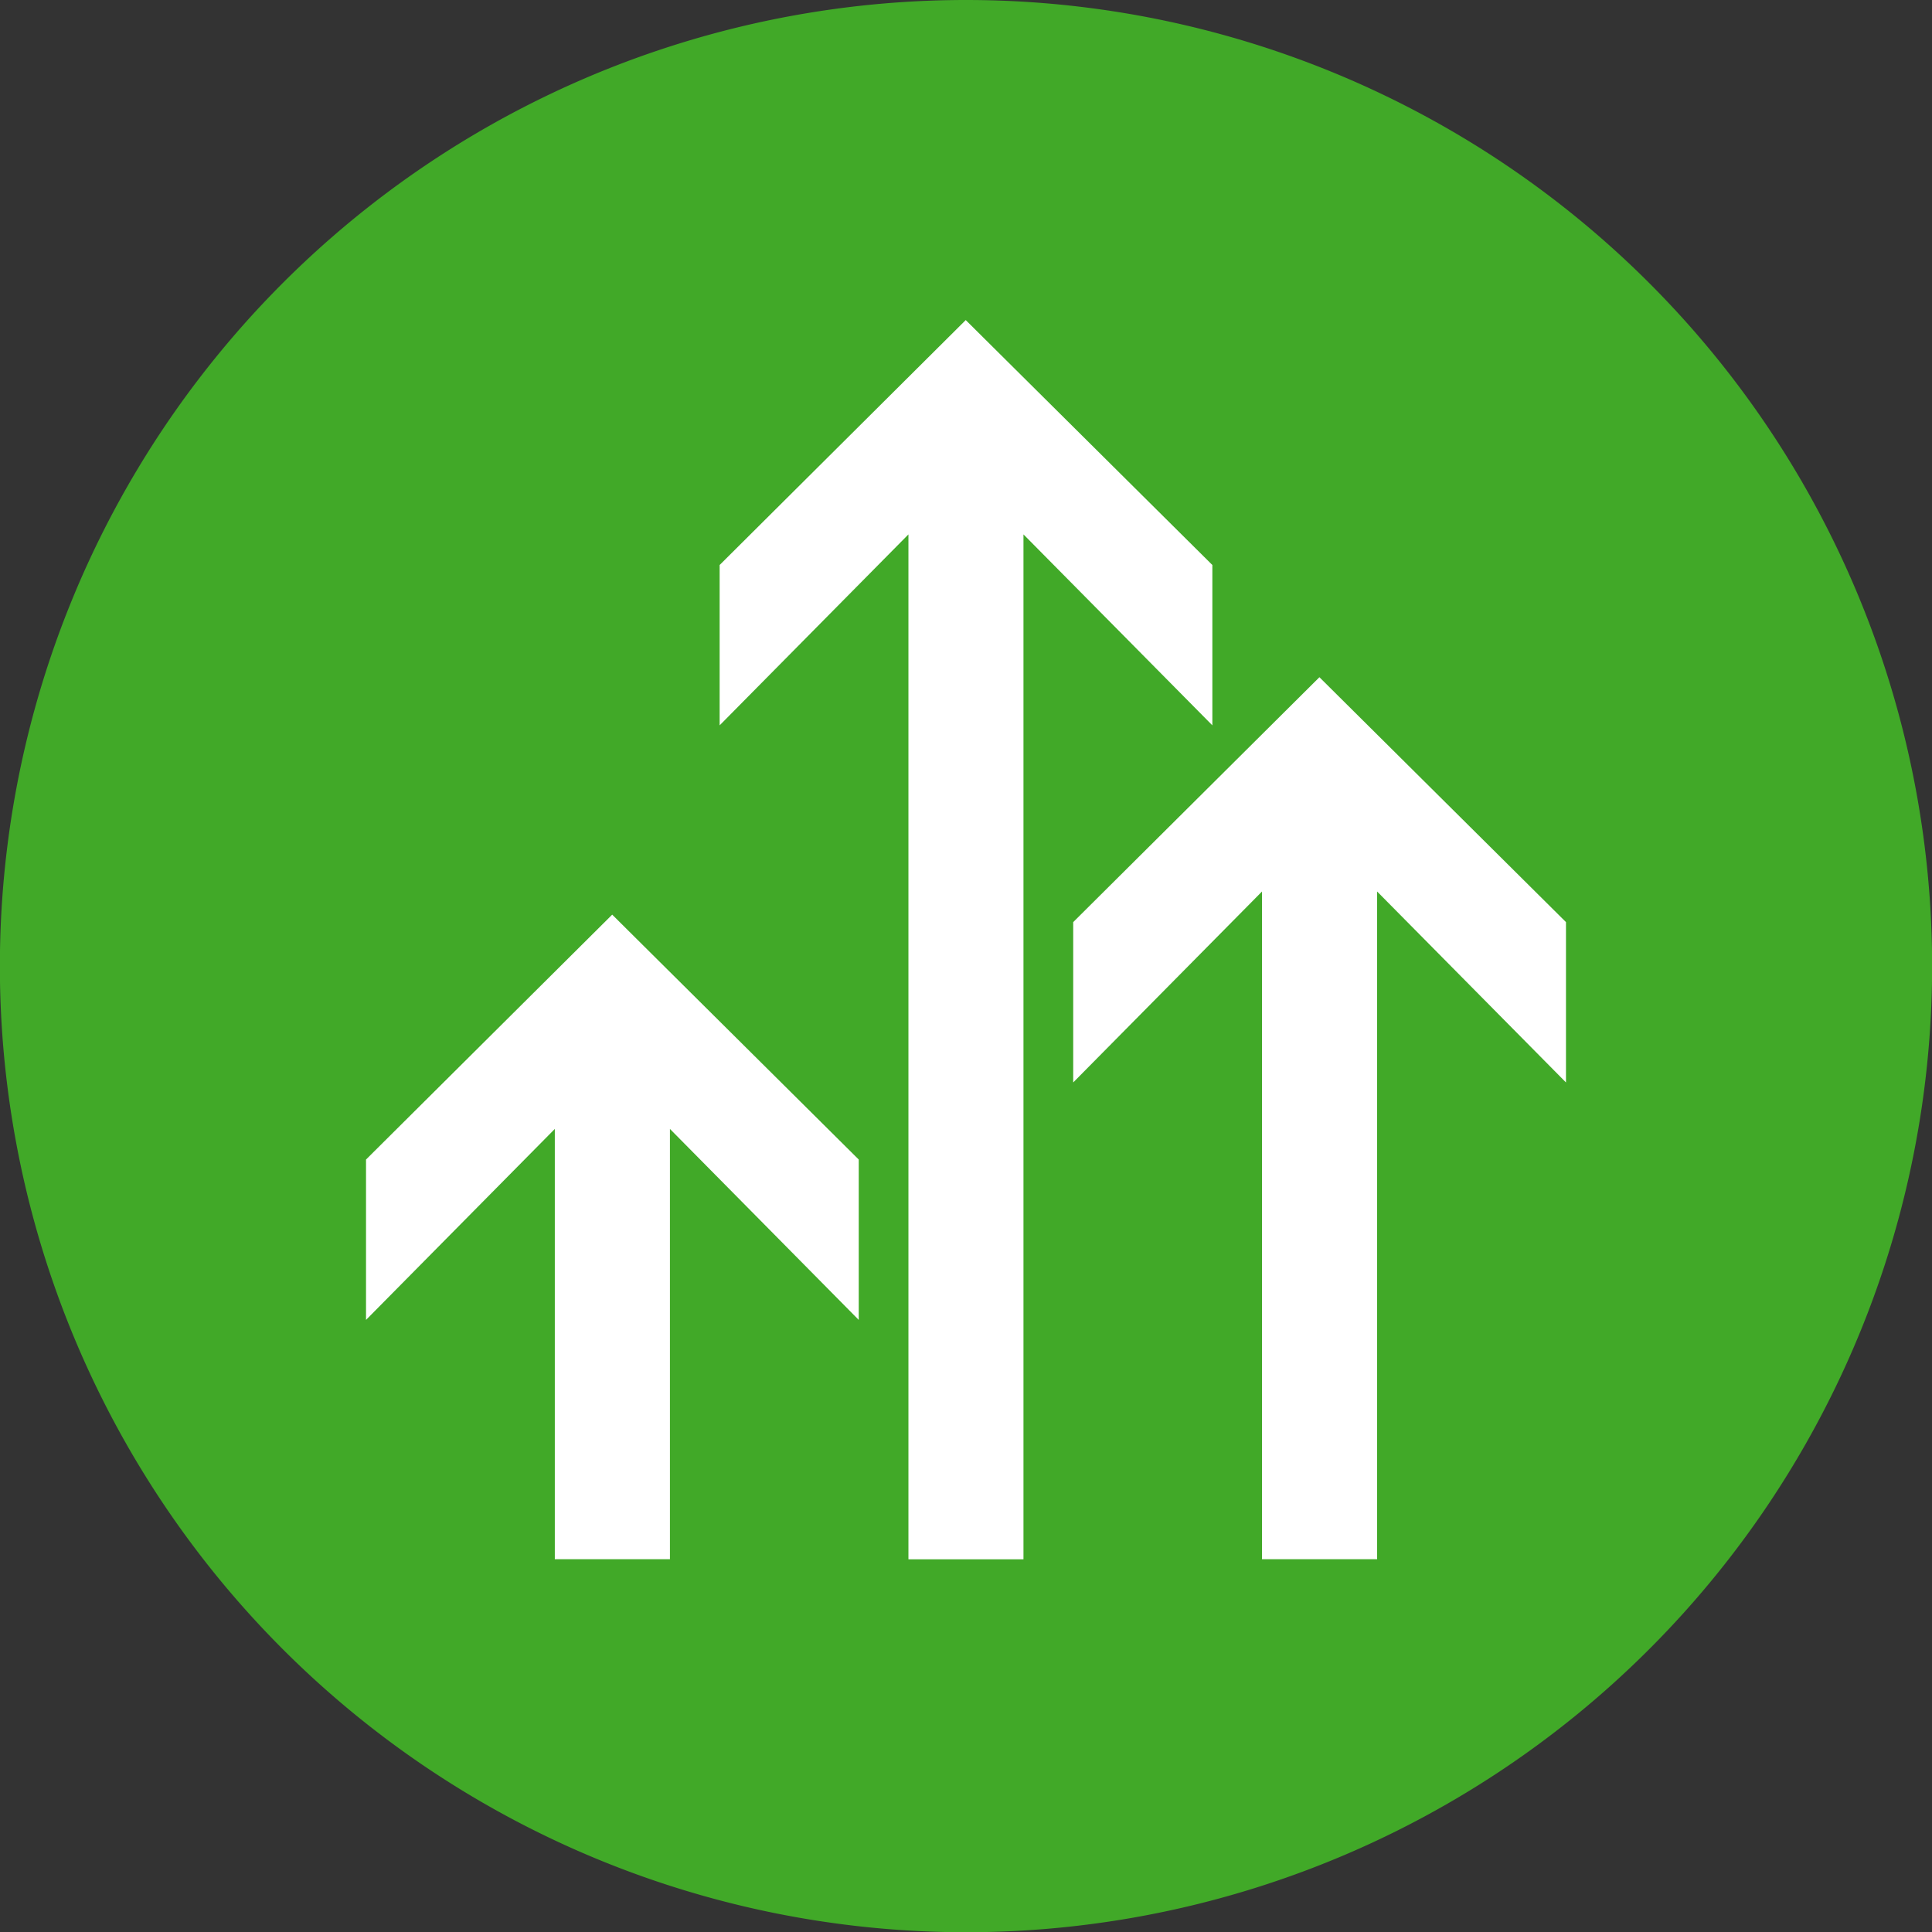 <svg id="Group_127" data-name="Group 127" xmlns="http://www.w3.org/2000/svg" width="66.392" height="66.392" viewBox="0 0 66.392 66.392">
  <rect x="0" y="0" width="66.392" height="66.392" fill="#333333" stroke="none"/>
  <g id="Group_7" data-name="Group 7" transform="translate(0)">
    <path id="Path_49" data-name="Path 49" d="M294.314,396.856a33.2,33.2,0,1,0,33.2,33.2,33.2,33.2,0,0,0-33.2-33.2" transform="translate(-261.118 -396.856)" fill="#41a928"/>
  </g>
  <path id="Path_50" data-name="Path 50" d="M269.19,425.443v5.511l6.488-6.563v14.786h3.956V424.391l6.488,6.563v-5.511l-8.472-8.416Z" transform="translate(-256.612 -385.596)" fill="#fff"/>
  <path id="Path_51" data-name="Path 51" d="M276.989,412.332v5.51l6.488-6.562V446.5h3.953V411.28l6.491,6.562v-5.51l-8.475-8.417Z" transform="translate(-252.259 -392.916)" fill="#fff"/>
  <path id="Path_52" data-name="Path 52" d="M284.786,420.207v5.51l6.488-6.562V442.1h3.956V419.155l6.49,6.562v-5.51l-8.473-8.416Z" transform="translate(-247.906 -388.519)" fill="#fff"/>
</svg>

